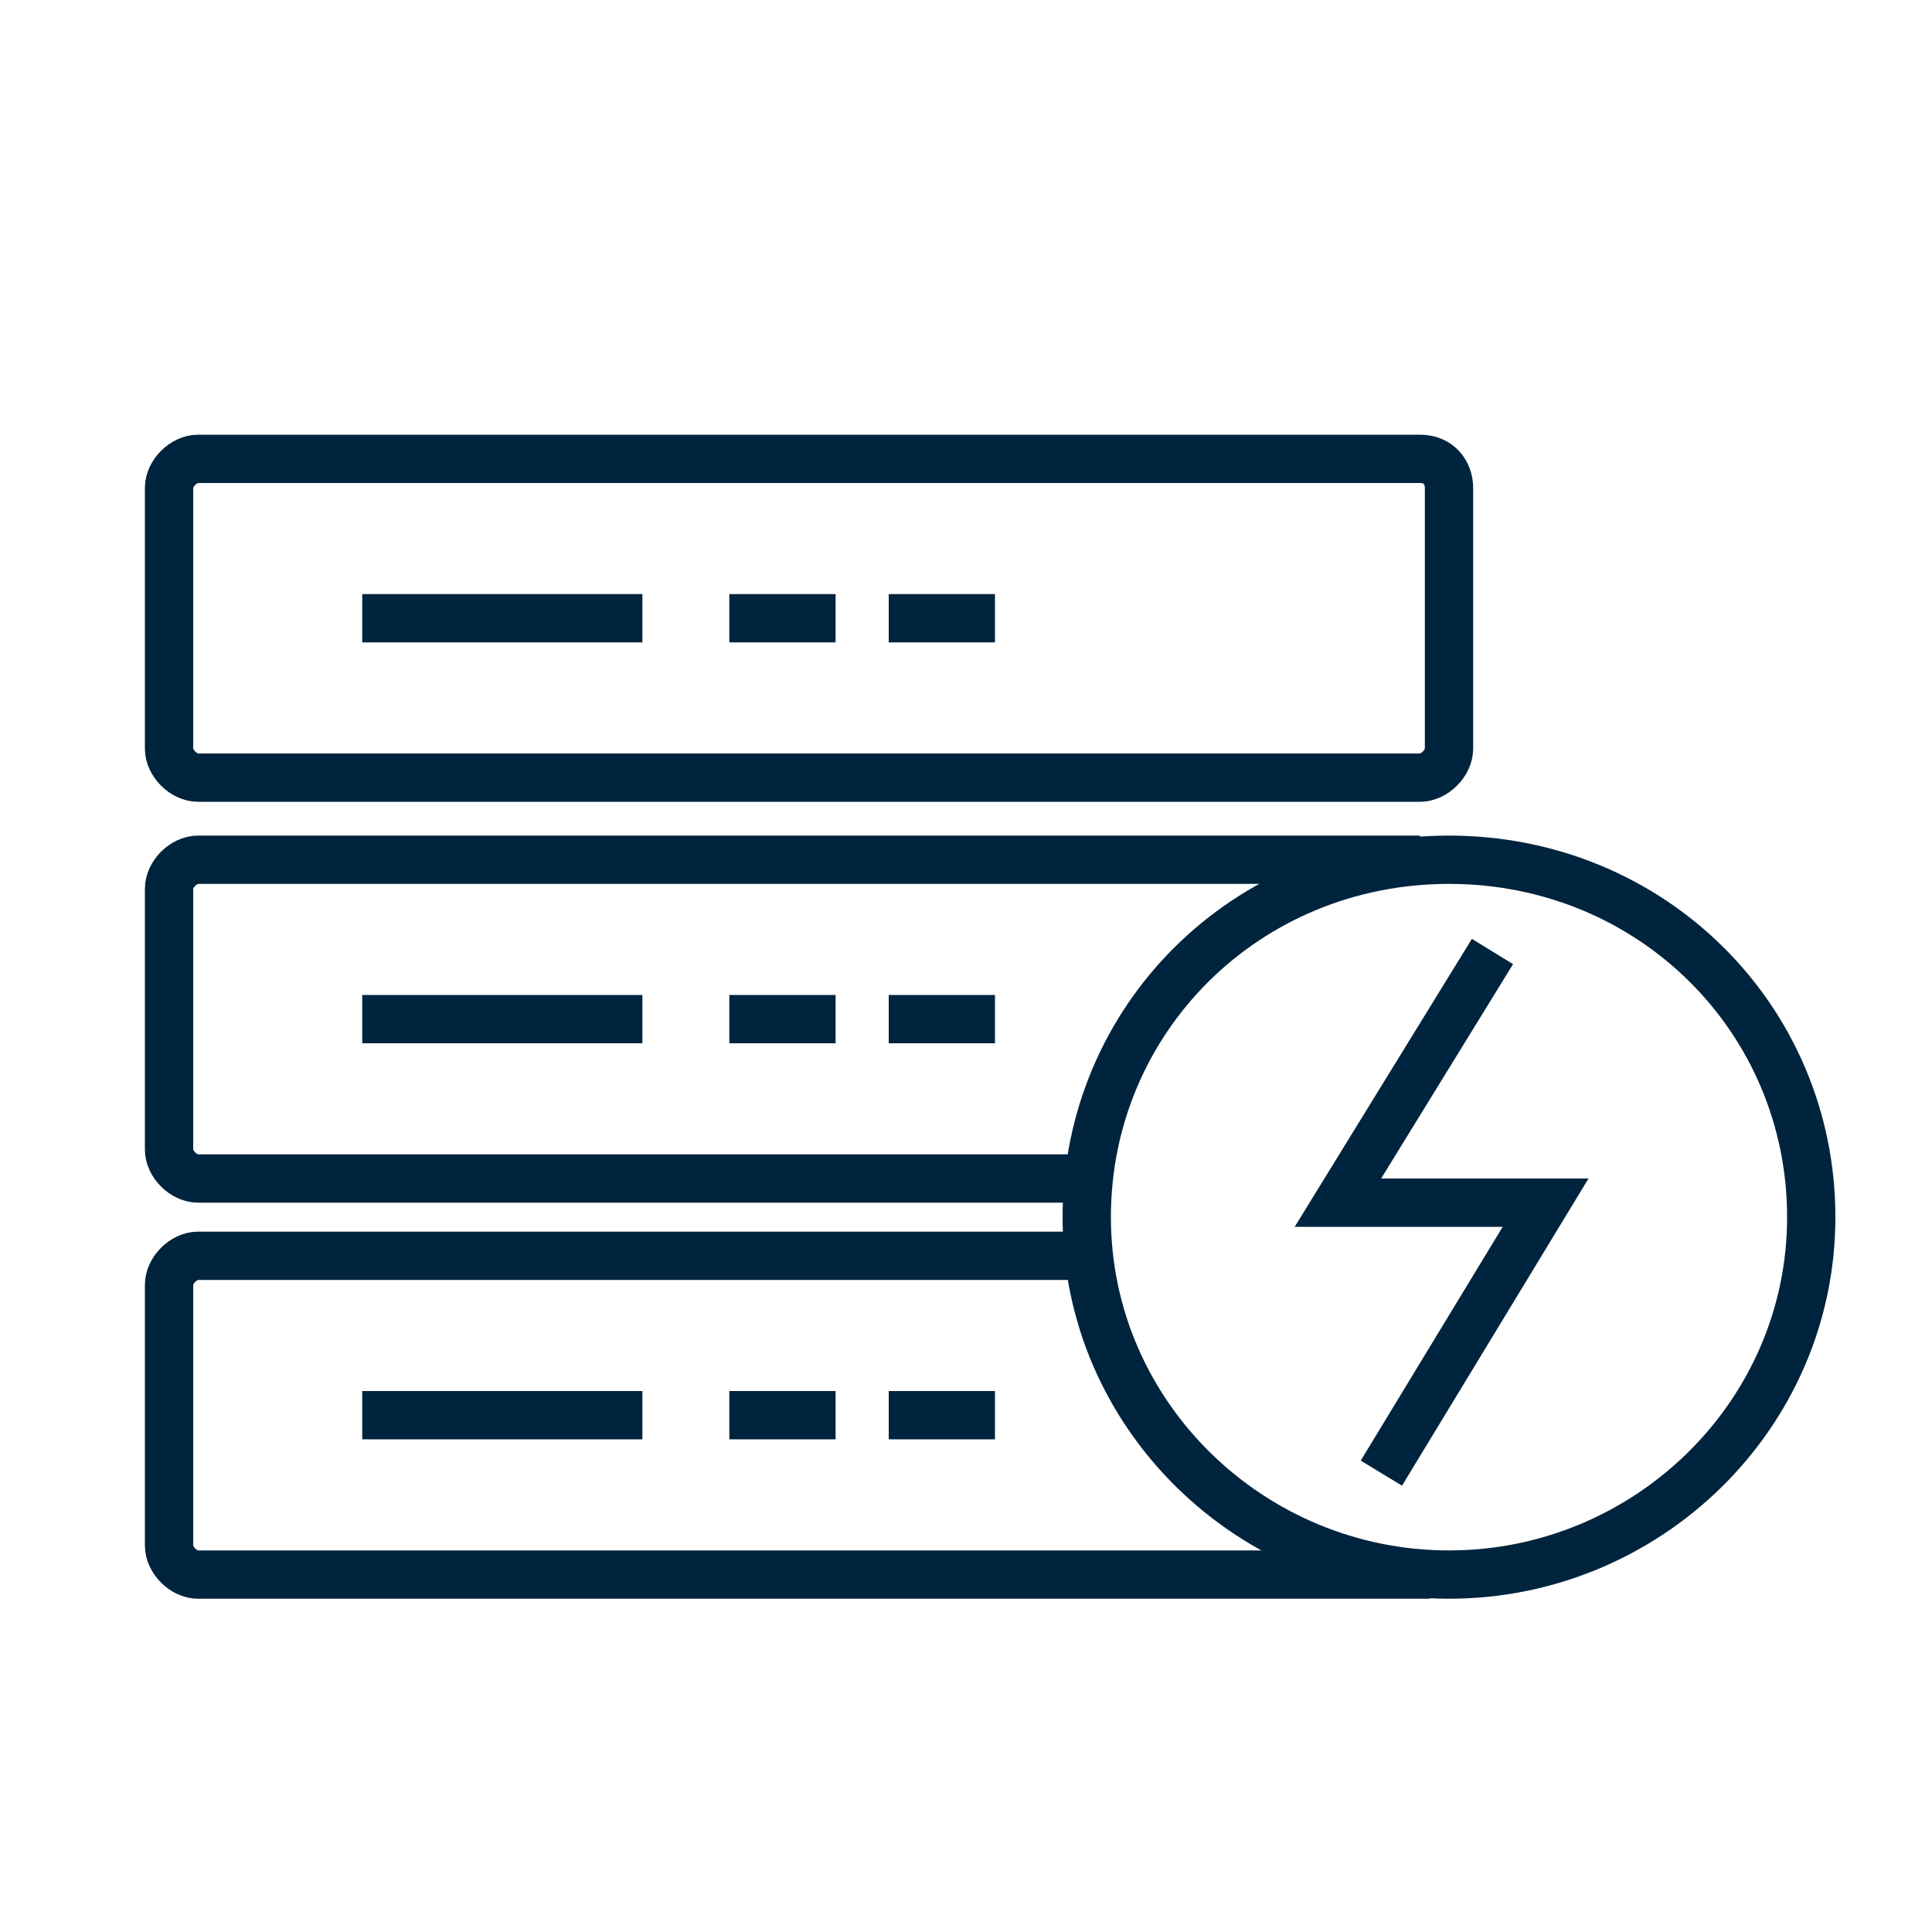 <?xml version="1.0" encoding="utf-8"?>
<!-- Generator: Adobe Illustrator 28.1.0, SVG Export Plug-In . SVG Version: 6.00 Build 0)  -->
<svg version="1.1" id="Layer_1" xmlns="http://www.w3.org/2000/svg" xmlns:xlink="http://www.w3.org/1999/xlink" x="0px" y="0px"
	 viewBox="0 0 40 40" style="enable-background:new 0 0 40 40;" xml:space="preserve">
<style type="text/css">
	.st0{fill:none;}
	.st1{fill:none;stroke:#00243D;stroke-miterlimit:10;}
</style>
<rect y="0" class="st0" width="40" height="40"/>
<path class="st1" d="M30,32.6c4.1,0,7.5-3.3,7.5-7.4s-3.3-7.4-7.5-7.4s-7.5,3.3-7.5,7.4S25.9,32.6,30,32.6z"/>
<path class="st1" d="M22.6,24.4H4.1c-0.3,0-0.6-0.3-0.6-0.6v-5.4c0-0.3,0.3-0.6,0.6-0.6h25.3"/>
<path class="st1" d="M29.4,9.5H4.1c-0.3,0-0.6,0.3-0.6,0.6v5.4c0,0.3,0.3,0.6,0.6,0.6h25.3c0.3,0,0.6-0.3,0.6-0.6v-5.4
	C30,9.8,29.8,9.5,29.4,9.5z"/>
<path class="st1" d="M29.6,32.6c0,0-0.1,0-0.1,0H4.1c-0.3,0-0.6-0.3-0.6-0.6v-5.4c0-0.3,0.3-0.6,0.6-0.6h18.5"/>
<path class="st1" d="M7.5,21.1h5.8"/>
<path class="st1" d="M15.1,21.1h2.2"/>
<path class="st1" d="M18.4,21.1h2.2"/>
<path class="st1" d="M7.5,12.8h5.8"/>
<path class="st1" d="M15.1,12.8h2.2"/>
<path class="st1" d="M18.4,12.8h2.2"/>
<path class="st1" d="M7.5,29.3h5.8"/>
<path class="st1" d="M15.1,29.3h2.2"/>
<path class="st1" d="M18.4,29.3h2.2"/>
<path class="st1" d="M30.9,19.7l-3.2,5.2H32l-3.4,5.6"/>
</svg>
